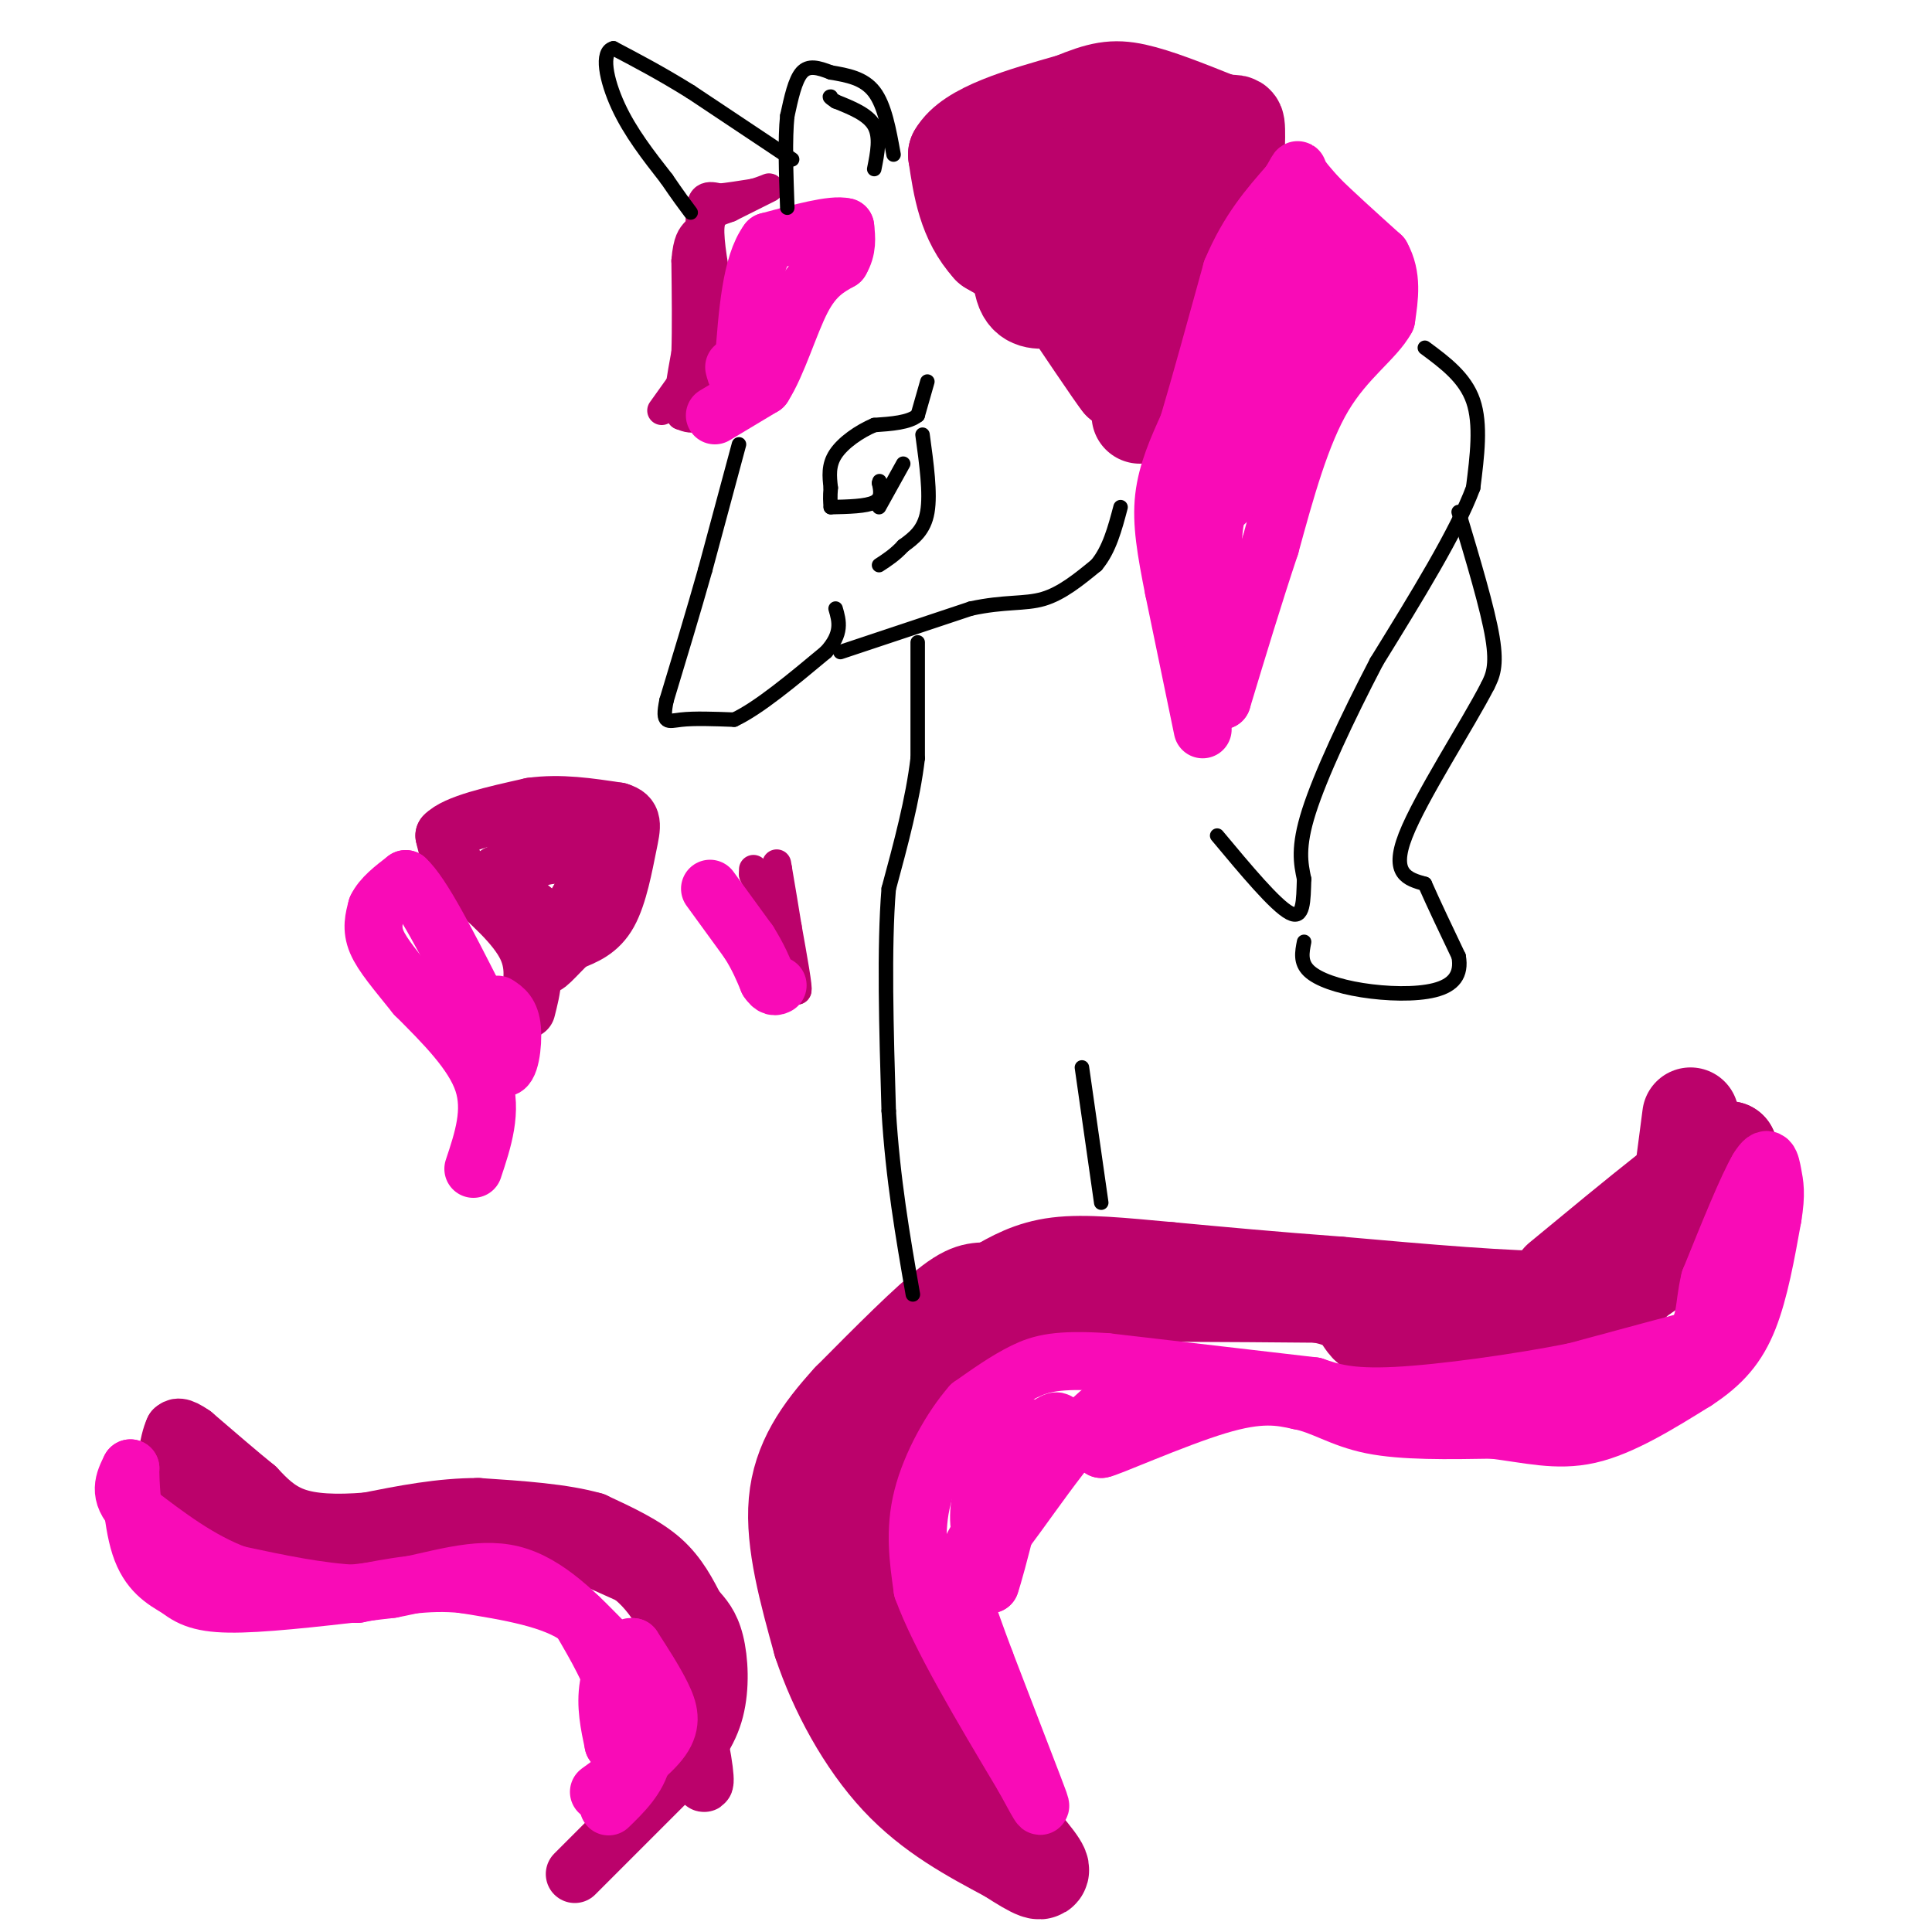 <svg viewBox='0 0 400 400' version='1.1' xmlns='http://www.w3.org/2000/svg' xmlns:xlink='http://www.w3.org/1999/xlink'><g fill='none' stroke='#BB026B' stroke-width='20' stroke-linecap='round' stroke-linejoin='round'><path d='M350,231c0.000,0.000 -3.000,23.000 -3,23'/><path d='M347,254c-1.800,5.844 -4.800,8.956 -9,11c-4.200,2.044 -9.600,3.022 -15,4'/><path d='M323,269c-10.167,0.167 -28.083,-1.417 -46,-3'/><path d='M277,266c-13.500,-1.000 -24.250,-2.000 -35,-3'/><path d='M242,263c-9.978,-0.911 -17.422,-1.689 -23,-1c-5.578,0.689 -9.289,2.844 -13,5'/><path d='M206,267c-3.089,0.556 -4.311,-0.556 -9,3c-4.689,3.556 -12.844,11.778 -21,20'/><path d='M176,290c-5.933,6.489 -10.267,12.711 -11,21c-0.733,8.289 2.133,18.644 5,29'/><path d='M170,340c3.311,10.022 9.089,20.578 16,28c6.911,7.422 14.956,11.711 23,16'/><path d='M209,384c5.444,3.556 7.556,4.444 6,2c-1.556,-2.444 -6.778,-8.222 -12,-14'/><path d='M203,372c-5.167,-8.167 -12.083,-21.583 -19,-35'/><path d='M184,337c-4.244,-10.200 -5.356,-18.200 -4,-27c1.356,-8.800 5.178,-18.400 9,-28'/><path d='M189,282c5.711,-6.933 15.489,-10.267 22,-12c6.511,-1.733 9.756,-1.867 13,-2'/><path d='M224,268c10.333,-0.333 29.667,-0.167 49,0'/><path d='M273,268c9.400,1.556 8.400,5.444 11,7c2.600,1.556 8.800,0.778 15,0'/><path d='M299,275c7.844,-0.133 19.956,-0.467 28,-3c8.044,-2.533 12.022,-7.267 16,-12'/><path d='M343,260c5.167,-5.667 10.083,-13.833 15,-22'/><path d='M358,238c-3.333,0.833 -19.167,13.917 -35,27'/><path d='M236,86c0.667,-5.250 1.333,-10.500 0,-14c-1.333,-3.500 -4.667,-5.250 -8,-7'/><path d='M228,65c-5.167,-3.500 -14.083,-8.750 -23,-14'/><path d='M205,51c-5.000,-5.500 -6.000,-12.250 -7,-19'/><path d='M198,32c2.833,-5.000 13.417,-8.000 24,-11'/><path d='M222,21c5.867,-2.422 8.533,-2.978 13,-2c4.467,0.978 10.733,3.489 17,6'/><path d='M252,25c3.533,0.889 3.867,0.111 4,1c0.133,0.889 0.067,3.444 0,6'/><path d='M256,32c-4.444,4.800 -15.556,13.800 -20,20c-4.444,6.200 -2.222,9.600 0,13'/><path d='M236,65c3.022,-0.289 10.578,-7.511 13,-14c2.422,-6.489 -0.289,-12.244 -3,-18'/><path d='M246,33c-5.298,-0.226 -17.042,8.208 -18,9c-0.958,0.792 8.869,-6.060 12,-9c3.131,-2.940 -0.435,-1.970 -4,-1'/><path d='M236,32c-5.156,1.267 -16.044,4.933 -21,8c-4.956,3.067 -3.978,5.533 -3,8'/><path d='M212,48c-0.733,3.822 -1.067,9.378 0,12c1.067,2.622 3.533,2.311 6,2'/><path d='M218,62c1.644,0.089 2.756,-0.689 5,2c2.244,2.689 5.622,8.844 9,15'/><path d='M232,79c-1.000,-1.167 -8.000,-11.583 -15,-22'/><path d='M217,57c-3.000,-4.000 -3.000,-3.000 -3,-2'/></g>
<g fill='none' stroke='#BB026B' stroke-width='12' stroke-linecap='round' stroke-linejoin='round'><path d='M119,388c0.000,0.000 20.000,-20.000 20,-20'/><path d='M139,368c5.083,-5.512 7.792,-9.292 9,-14c1.208,-4.708 0.917,-10.345 0,-14c-0.917,-3.655 -2.458,-5.327 -4,-7'/><path d='M144,333c-1.556,-2.956 -3.444,-6.844 -7,-10c-3.556,-3.156 -8.778,-5.578 -14,-8'/><path d='M123,315c-6.333,-1.833 -15.167,-2.417 -24,-3'/><path d='M99,312c-7.833,0.000 -15.417,1.500 -23,3'/><path d='M76,315c-6.556,0.511 -11.444,0.289 -15,-1c-3.556,-1.289 -5.778,-3.644 -8,-6'/><path d='M53,308c-3.500,-2.833 -8.250,-6.917 -13,-11'/><path d='M40,297c-2.833,-2.000 -3.417,-1.500 -4,-1'/><path d='M36,296c-1.200,2.422 -2.200,8.978 -1,13c1.200,4.022 4.600,5.511 8,7'/><path d='M43,316c4.333,1.667 11.167,2.333 18,3'/><path d='M61,319c9.500,0.167 24.250,-0.917 39,-2'/><path d='M100,317c7.089,-0.844 5.311,-1.956 10,0c4.689,1.956 15.844,6.978 27,12'/><path d='M137,329c5.833,7.500 6.917,20.250 8,33'/><path d='M145,362c1.422,7.311 0.978,9.089 0,5c-0.978,-4.089 -2.489,-14.044 -4,-24'/><path d='M141,343c-2.311,-7.511 -6.089,-14.289 -12,-18c-5.911,-3.711 -13.956,-4.356 -22,-5'/><path d='M107,320c-9.000,-1.000 -20.500,-1.000 -32,-1'/><path d='M75,319c-6.267,0.467 -5.933,2.133 -9,1c-3.067,-1.133 -9.533,-5.067 -16,-9'/><path d='M50,311c-3.500,-2.500 -4.250,-4.250 -5,-6'/><path d='M109,209c1.083,-4.250 2.167,-8.500 0,-13c-2.167,-4.500 -7.583,-9.250 -13,-14'/><path d='M96,182c-2.833,-3.833 -3.417,-6.417 -4,-9'/><path d='M92,173c2.333,-2.500 10.167,-4.250 18,-6'/><path d='M110,167c6.000,-0.833 12.000,0.083 18,1'/><path d='M128,168c3.381,0.976 2.833,2.917 2,7c-0.833,4.083 -1.952,10.310 -4,14c-2.048,3.690 -5.024,4.845 -8,6'/><path d='M118,195c-2.844,2.711 -5.956,6.489 -5,4c0.956,-2.489 5.978,-11.244 11,-20'/><path d='M124,179c2.226,-4.690 2.292,-6.417 -1,-6c-3.292,0.417 -9.940,2.976 -12,4c-2.060,1.024 0.470,0.512 3,0'/><path d='M114,177c1.643,-0.929 4.250,-3.250 2,-3c-2.250,0.250 -9.357,3.071 -11,6c-1.643,2.929 2.179,5.964 6,9'/><path d='M111,189c-0.333,0.167 -4.167,-3.917 -8,-8'/></g>
<g fill='none' stroke='#BB026B' stroke-width='6' stroke-linecap='round' stroke-linejoin='round'><path d='M137,85c0.000,0.000 10.000,-14.000 10,-14'/><path d='M147,71c1.333,-6.167 -0.333,-14.583 -2,-23'/><path d='M145,48c-0.222,-5.133 0.222,-6.467 1,-7c0.778,-0.533 1.889,-0.267 3,0'/><path d='M149,41c1.667,-0.167 4.333,-0.583 7,-1'/><path d='M156,40c2.111,-0.556 3.889,-1.444 3,-1c-0.889,0.444 -4.444,2.222 -8,4'/><path d='M151,43c-2.222,0.844 -3.778,0.956 -4,4c-0.222,3.044 0.889,9.022 2,15'/><path d='M149,62c0.500,5.500 0.750,11.750 1,18'/><path d='M150,80c-0.667,4.000 -2.833,5.000 -5,6'/><path d='M145,86c-1.500,1.000 -2.750,0.500 -4,0'/><path d='M141,86c0.000,-1.000 2.000,-3.500 4,-6'/><path d='M145,80c-0.311,0.444 -3.089,4.556 -4,4c-0.911,-0.556 0.044,-5.778 1,-11'/><path d='M142,73c0.167,-5.000 0.083,-12.000 0,-19'/><path d='M142,54c0.333,-4.167 1.167,-5.083 2,-6'/><path d='M156,180c0.000,0.000 0.000,1.000 0,1'/><path d='M156,181c0.833,2.000 2.917,6.500 5,11'/><path d='M161,192c1.500,4.000 2.750,8.500 4,13'/><path d='M165,205c0.333,0.000 -0.833,-6.500 -2,-13'/><path d='M163,192c-0.667,-4.167 -1.333,-8.083 -2,-12'/><path d='M161,180c-0.333,-2.000 -0.167,-1.000 0,0'/></g>
<g fill='none' stroke='#F90BB7' stroke-width='12' stroke-linecap='round' stroke-linejoin='round'><path d='M249,151c0.000,0.000 -6.000,-29.000 -6,-29'/><path d='M243,122c-1.600,-8.067 -2.600,-13.733 -2,-19c0.600,-5.267 2.800,-10.133 5,-15'/><path d='M246,88c2.333,-7.833 5.667,-19.917 9,-32'/><path d='M255,56c3.500,-8.333 7.750,-13.167 12,-18'/><path d='M267,38c2.133,-3.467 1.467,-3.133 2,-2c0.533,1.133 2.267,3.067 4,5'/><path d='M273,41c2.833,2.833 7.917,7.417 13,12'/><path d='M286,53c2.333,4.167 1.667,8.583 1,13'/><path d='M287,66c-2.244,4.200 -8.356,8.200 -13,16c-4.644,7.800 -7.822,19.400 -11,31'/><path d='M263,113c-3.500,10.500 -6.750,21.250 -10,32'/><path d='M253,145c-2.024,-0.357 -2.083,-17.250 -2,-27c0.083,-9.750 0.310,-12.357 4,-19c3.690,-6.643 10.845,-17.321 18,-28'/><path d='M273,71c4.356,-6.356 6.244,-8.244 6,-11c-0.244,-2.756 -2.622,-6.378 -5,-10'/><path d='M274,50c-2.833,-0.631 -7.417,2.792 -12,15c-4.583,12.208 -9.167,33.202 -9,38c0.167,4.798 5.083,-6.601 10,-18'/><path d='M263,85c2.833,-7.167 4.917,-16.083 7,-25'/><path d='M364,242c0.000,0.000 -9.000,29.000 -9,29'/><path d='M355,271c-0.911,5.533 1.311,4.867 -3,6c-4.311,1.133 -15.156,4.067 -26,7'/><path d='M326,284c-11.511,2.289 -27.289,4.511 -37,5c-9.711,0.489 -13.356,-0.756 -17,-2'/><path d='M272,287c-10.000,-1.167 -26.500,-3.083 -43,-5'/><path d='M229,282c-9.978,-0.644 -13.422,0.244 -17,2c-3.578,1.756 -7.289,4.378 -11,7'/><path d='M201,291c-3.933,4.467 -8.267,12.133 -10,19c-1.733,6.867 -0.867,12.933 0,19'/><path d='M191,329c3.500,9.667 12.250,24.333 21,39'/><path d='M212,368c4.156,7.667 4.044,7.333 2,2c-2.044,-5.333 -6.022,-15.667 -10,-26'/><path d='M204,344c-2.298,-6.107 -3.042,-8.375 -4,-11c-0.958,-2.625 -2.131,-5.607 1,-12c3.131,-6.393 10.565,-16.196 18,-26'/><path d='M219,295c0.756,-2.844 -6.356,3.044 -10,10c-3.644,6.956 -3.822,14.978 -4,23'/><path d='M205,328c1.111,-2.956 5.889,-21.844 7,-29c1.111,-7.156 -1.444,-2.578 -4,2'/><path d='M208,301c-1.778,2.044 -4.222,6.156 -5,10c-0.778,3.844 0.111,7.422 1,11'/><path d='M204,322c4.156,-4.067 14.044,-19.733 21,-27c6.956,-7.267 10.978,-6.133 15,-5'/><path d='M240,290c6.067,-2.022 13.733,-4.578 12,-3c-1.733,1.578 -12.867,7.289 -24,13'/><path d='M228,300c0.844,0.067 14.956,-6.267 24,-9c9.044,-2.733 13.022,-1.867 17,-1'/><path d='M269,290c4.867,0.911 8.533,3.689 15,5c6.467,1.311 15.733,1.156 25,1'/><path d='M309,296c7.356,0.867 13.244,2.533 20,1c6.756,-1.533 14.378,-6.267 22,-11'/><path d='M351,286c5.644,-3.667 8.756,-7.333 11,-13c2.244,-5.667 3.622,-13.333 5,-21'/><path d='M367,252c0.833,-4.952 0.417,-6.833 0,-9c-0.417,-2.167 -0.833,-4.619 -3,-1c-2.167,3.619 -6.083,13.310 -10,23'/><path d='M354,265c-1.511,6.022 -0.289,9.578 -5,14c-4.711,4.422 -15.356,9.711 -26,15'/><path d='M323,294c-13.000,1.500 -32.500,-2.250 -52,-6'/><path d='M271,288c-12.167,-1.167 -16.583,-1.083 -21,-1'/><path d='M124,371c5.356,-3.867 10.711,-7.733 13,-11c2.289,-3.267 1.511,-5.933 0,-9c-1.511,-3.067 -3.756,-6.533 -6,-10'/><path d='M131,341c-2.089,-0.311 -4.311,3.911 -5,8c-0.689,4.089 0.156,8.044 1,12'/><path d='M127,361c0.733,0.622 2.067,-3.822 1,-9c-1.067,-5.178 -4.533,-11.089 -8,-17'/><path d='M120,335c-5.333,-4.000 -14.667,-5.500 -24,-7'/><path d='M96,328c-7.667,-0.833 -14.833,0.583 -22,2'/><path d='M74,330c-7.833,-0.333 -16.417,-2.167 -25,-4'/><path d='M49,326c-7.667,-2.833 -14.333,-7.917 -21,-13'/><path d='M28,313c-3.667,-3.667 -2.333,-6.333 -1,-9'/><path d='M27,304c-0.067,1.756 0.267,10.644 2,16c1.733,5.356 4.867,7.178 8,9'/><path d='M37,329c2.756,2.200 5.644,3.200 13,3c7.356,-0.200 19.178,-1.600 31,-3'/><path d='M81,329c9.489,-1.800 17.711,-4.800 25,-3c7.289,1.800 13.644,8.400 20,15'/><path d='M126,341c4.400,3.444 5.400,4.556 6,8c0.600,3.444 0.800,9.222 1,15'/><path d='M133,364c-1.000,4.167 -4.000,7.083 -7,10'/><path d='M98,242c2.000,-6.000 4.000,-12.000 2,-18c-2.000,-6.000 -8.000,-12.000 -14,-18'/><path d='M86,206c-3.956,-4.933 -6.844,-8.267 -8,-11c-1.156,-2.733 -0.578,-4.867 0,-7'/><path d='M78,188c1.000,-2.167 3.500,-4.083 6,-6'/><path d='M84,182c3.333,3.000 8.667,13.500 14,24'/><path d='M98,206c3.333,6.500 4.667,10.750 6,15'/><path d='M104,221c1.511,0.778 2.289,-4.778 2,-8c-0.289,-3.222 -1.644,-4.111 -3,-5'/><path d='M147,184c0.000,0.000 8.000,11.000 8,11'/><path d='M155,195c2.000,3.167 3.000,5.583 4,8'/><path d='M159,203c1.000,1.500 1.500,1.250 2,1'/><path d='M148,86c0.000,0.000 10.000,-6.000 10,-6'/><path d='M158,80c2.978,-4.578 5.422,-13.022 8,-18c2.578,-4.978 5.289,-6.489 8,-8'/><path d='M174,54c1.500,-2.500 1.250,-4.750 1,-7'/><path d='M175,47c-2.500,-0.667 -9.250,1.167 -16,3'/><path d='M159,50c-3.500,4.667 -4.250,14.833 -5,25'/><path d='M154,75c-1.167,4.333 -1.583,2.667 -2,1'/></g>
<g fill='none' stroke='#000000' stroke-width='3' stroke-linecap='round' stroke-linejoin='round'><path d='M181,35c0.667,-3.333 1.333,-6.667 0,-9c-1.333,-2.333 -4.667,-3.667 -8,-5'/><path d='M173,21c-1.500,-1.000 -1.250,-1.000 -1,-1'/><path d='M185,32c-0.917,-5.083 -1.833,-10.167 -4,-13c-2.167,-2.833 -5.583,-3.417 -9,-4'/><path d='M172,15c-2.600,-1.022 -4.600,-1.578 -6,0c-1.400,1.578 -2.200,5.289 -3,9'/><path d='M163,24c-0.500,4.667 -0.250,11.833 0,19'/><path d='M164,33c0.000,0.000 -21.000,-14.000 -21,-14'/><path d='M143,19c-6.167,-3.833 -11.083,-6.417 -16,-9'/><path d='M127,10c-2.711,0.600 -1.489,6.600 1,12c2.489,5.400 6.244,10.200 10,15'/><path d='M138,37c2.500,3.667 3.750,5.333 5,7'/><path d='M192,79c0.000,0.000 -2.000,7.000 -2,7'/><path d='M190,86c-1.833,1.500 -5.417,1.750 -9,2'/><path d='M181,88c-3.133,1.333 -6.467,3.667 -8,6c-1.533,2.333 -1.267,4.667 -1,7'/><path d='M172,101c-0.167,1.833 -0.083,2.917 0,4'/><path d='M172,105c3.667,-0.083 7.333,-0.167 9,-1c1.667,-0.833 1.333,-2.417 1,-4'/><path d='M182,100c0.167,-0.667 0.083,-0.333 0,0'/><path d='M191,90c0.833,6.083 1.667,12.167 1,16c-0.667,3.833 -2.833,5.417 -5,7'/><path d='M187,113c-1.667,1.833 -3.333,2.917 -5,4'/><path d='M182,105c0.000,0.000 5.000,-9.000 5,-9'/><path d='M153,92c0.000,0.000 -7.000,26.000 -7,26'/><path d='M146,118c-2.500,8.833 -5.250,17.917 -8,27'/><path d='M138,145c-1.067,5.089 0.267,4.311 3,4c2.733,-0.311 6.867,-0.156 11,0'/><path d='M152,149c5.000,-2.333 12.000,-8.167 19,-14'/><path d='M171,135c3.500,-3.833 2.750,-6.417 2,-9'/><path d='M174,135c0.000,0.000 27.000,-9.000 27,-9'/><path d='M201,126c7.044,-1.533 11.156,-0.867 15,-2c3.844,-1.133 7.422,-4.067 11,-7'/><path d='M227,117c2.667,-3.167 3.833,-7.583 5,-12'/><path d='M190,133c0.000,0.000 0.000,24.000 0,24'/><path d='M190,157c-1.000,8.500 -3.500,17.750 -6,27'/><path d='M184,184c-1.000,12.167 -0.500,29.083 0,46'/><path d='M184,230c0.833,14.000 2.917,26.000 5,38'/><path d='M224,221c0.000,0.000 4.000,28.000 4,28'/><path d='M295,72c4.167,3.083 8.333,6.167 10,11c1.667,4.833 0.833,11.417 0,18'/><path d='M305,101c-3.333,9.000 -11.667,22.500 -20,36'/><path d='M285,137c-6.178,11.867 -11.622,23.533 -14,31c-2.378,7.467 -1.689,10.733 -1,14'/><path d='M270,182c-0.156,4.444 -0.044,8.556 -3,7c-2.956,-1.556 -8.978,-8.778 -15,-16'/><path d='M302,106c3.000,10.000 6.000,20.000 7,26c1.000,6.000 0.000,8.000 -1,10'/><path d='M308,142c-4.111,8.000 -13.889,23.000 -17,31c-3.111,8.000 0.444,9.000 4,10'/><path d='M295,183c1.833,4.167 4.417,9.583 7,15'/><path d='M302,198c0.687,3.861 -1.094,6.014 -5,7c-3.906,0.986 -9.936,0.804 -15,0c-5.064,-0.804 -9.161,-2.230 -11,-4c-1.839,-1.770 -1.419,-3.885 -1,-6'/></g>
</svg>
